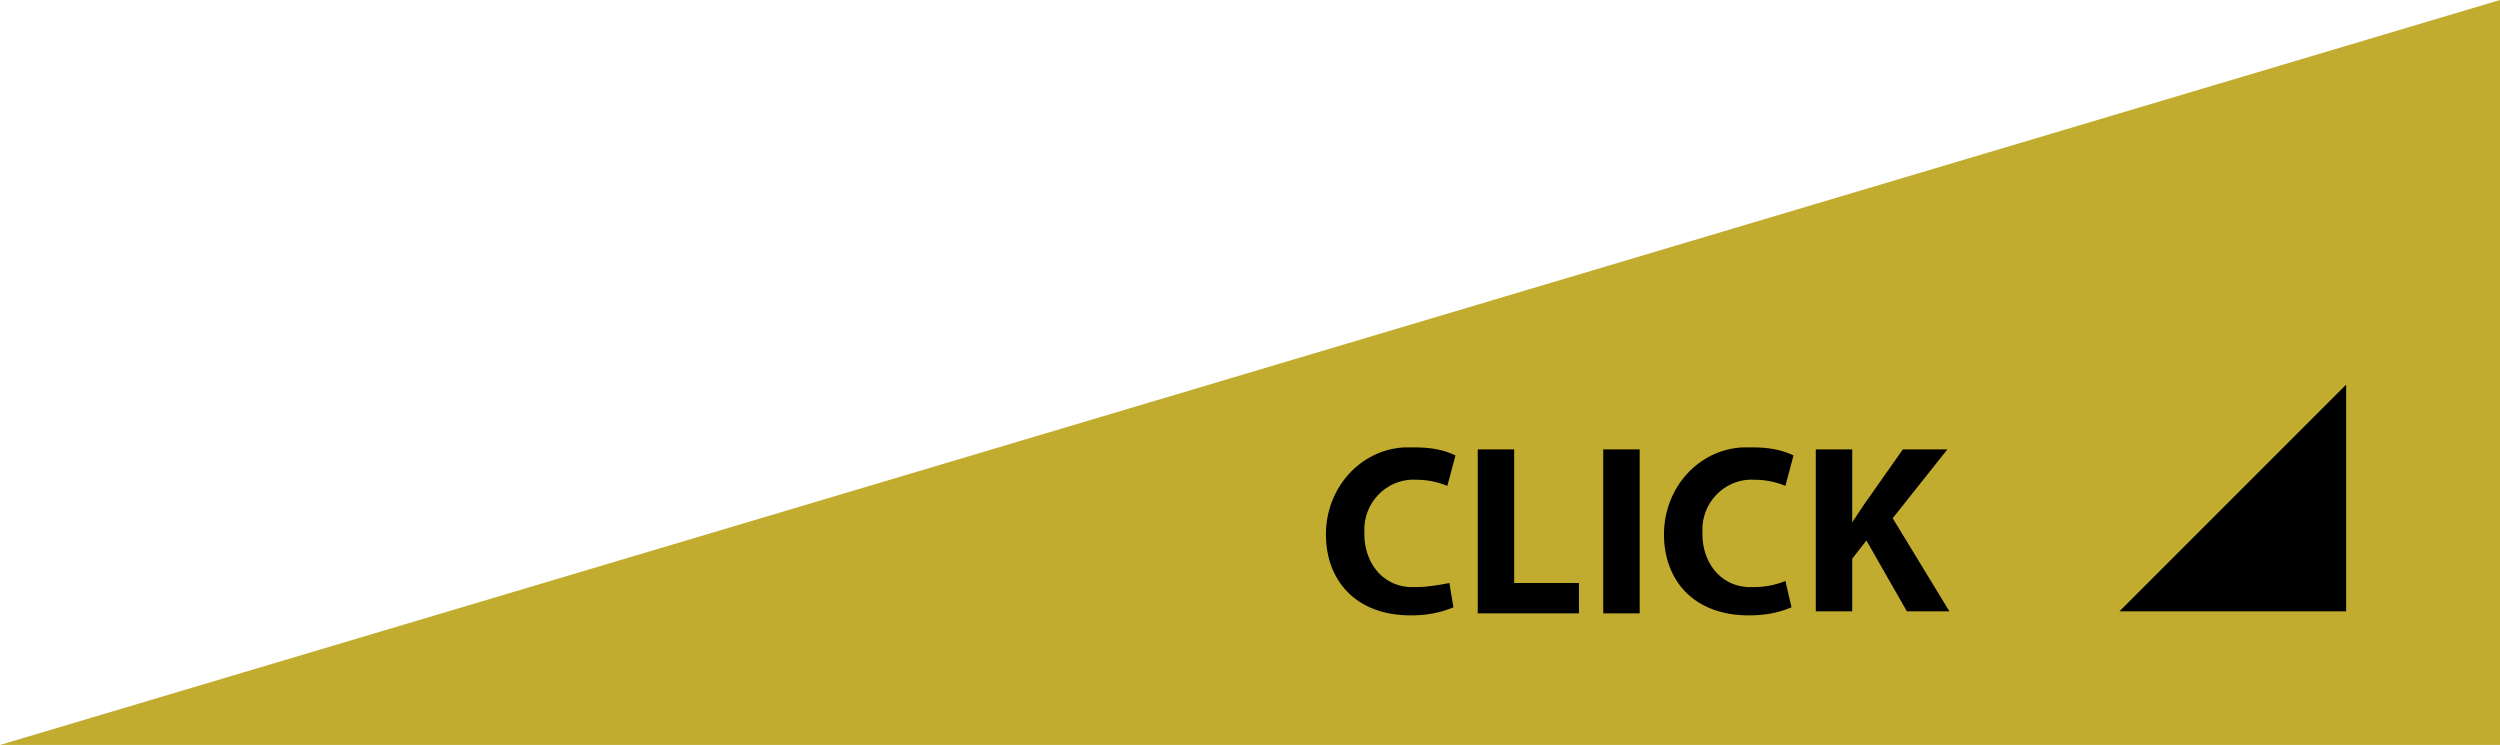 <?xml version="1.0" encoding="UTF-8"?>
<svg id="_レイヤー_1" data-name="レイヤー_1" xmlns="http://www.w3.org/2000/svg" version="1.1" viewBox="0 0 123.5 36.8">
  <!-- Generator: Adobe Illustrator 29.1.0, SVG Export Plug-In . SVG Version: 2.1.0 Build 142)  -->
  <defs>
    <style>
      .st0 {
        fill: #c1ac30;
      }
    </style>
  </defs>
  <g id="_レイヤー_2" data-name="レイヤー_2">
    <g id="_レイヤー_1-2" data-name="レイヤー_1-2">
      <polyline class="st0" points="123.5 0 123.5 36.8 0 36.8"/>
      <polyline points="115.9 19 115.9 30.2 104.7 30.2"/>
      <path d="M71.8,30c-.7.3-1.4.4-2.1.4-2.8,0-4.2-1.8-4.2-4,0-2.3,1.7-4.2,3.9-4.3h.5c.7,0,1.4.1,2,.4l-.4,1.5c-.5-.2-1-.3-1.5-.3-1.3-.1-2.5.9-2.6,2.3v.4c0,1.3.8,2.5,2.2,2.6h.4c.5,0,1.1-.1,1.6-.2l.2,1.2Z"/>
      <path d="M73,22.2h1.8v6.6h3.2v1.5h-5v-8.1Z"/>
      <path d="M81,22.2v8.1h-1.8v-8.1h1.8Z"/>
      <path d="M88.5,30c-.7.3-1.4.4-2.1.4-2.8,0-4.2-1.8-4.2-4,0-2.3,1.7-4.2,3.9-4.3h.5c.7,0,1.4.1,2,.4l-.4,1.5c-.5-.2-1-.3-1.5-.3-1.3-.1-2.5.9-2.6,2.3v.4c0,1.3.8,2.5,2.2,2.6h.4c.5,0,1-.1,1.5-.3l.3,1.3Z"/>
      <path d="M89.7,22.2h1.8v3.6h0c.2-.3.4-.6.6-.9l1.9-2.7h2.2l-2.7,3.4,2.8,4.6h-2.1l-2-3.5-.7.9v2.6h-1.8v-8Z"/>
    </g>
  </g>
</svg>